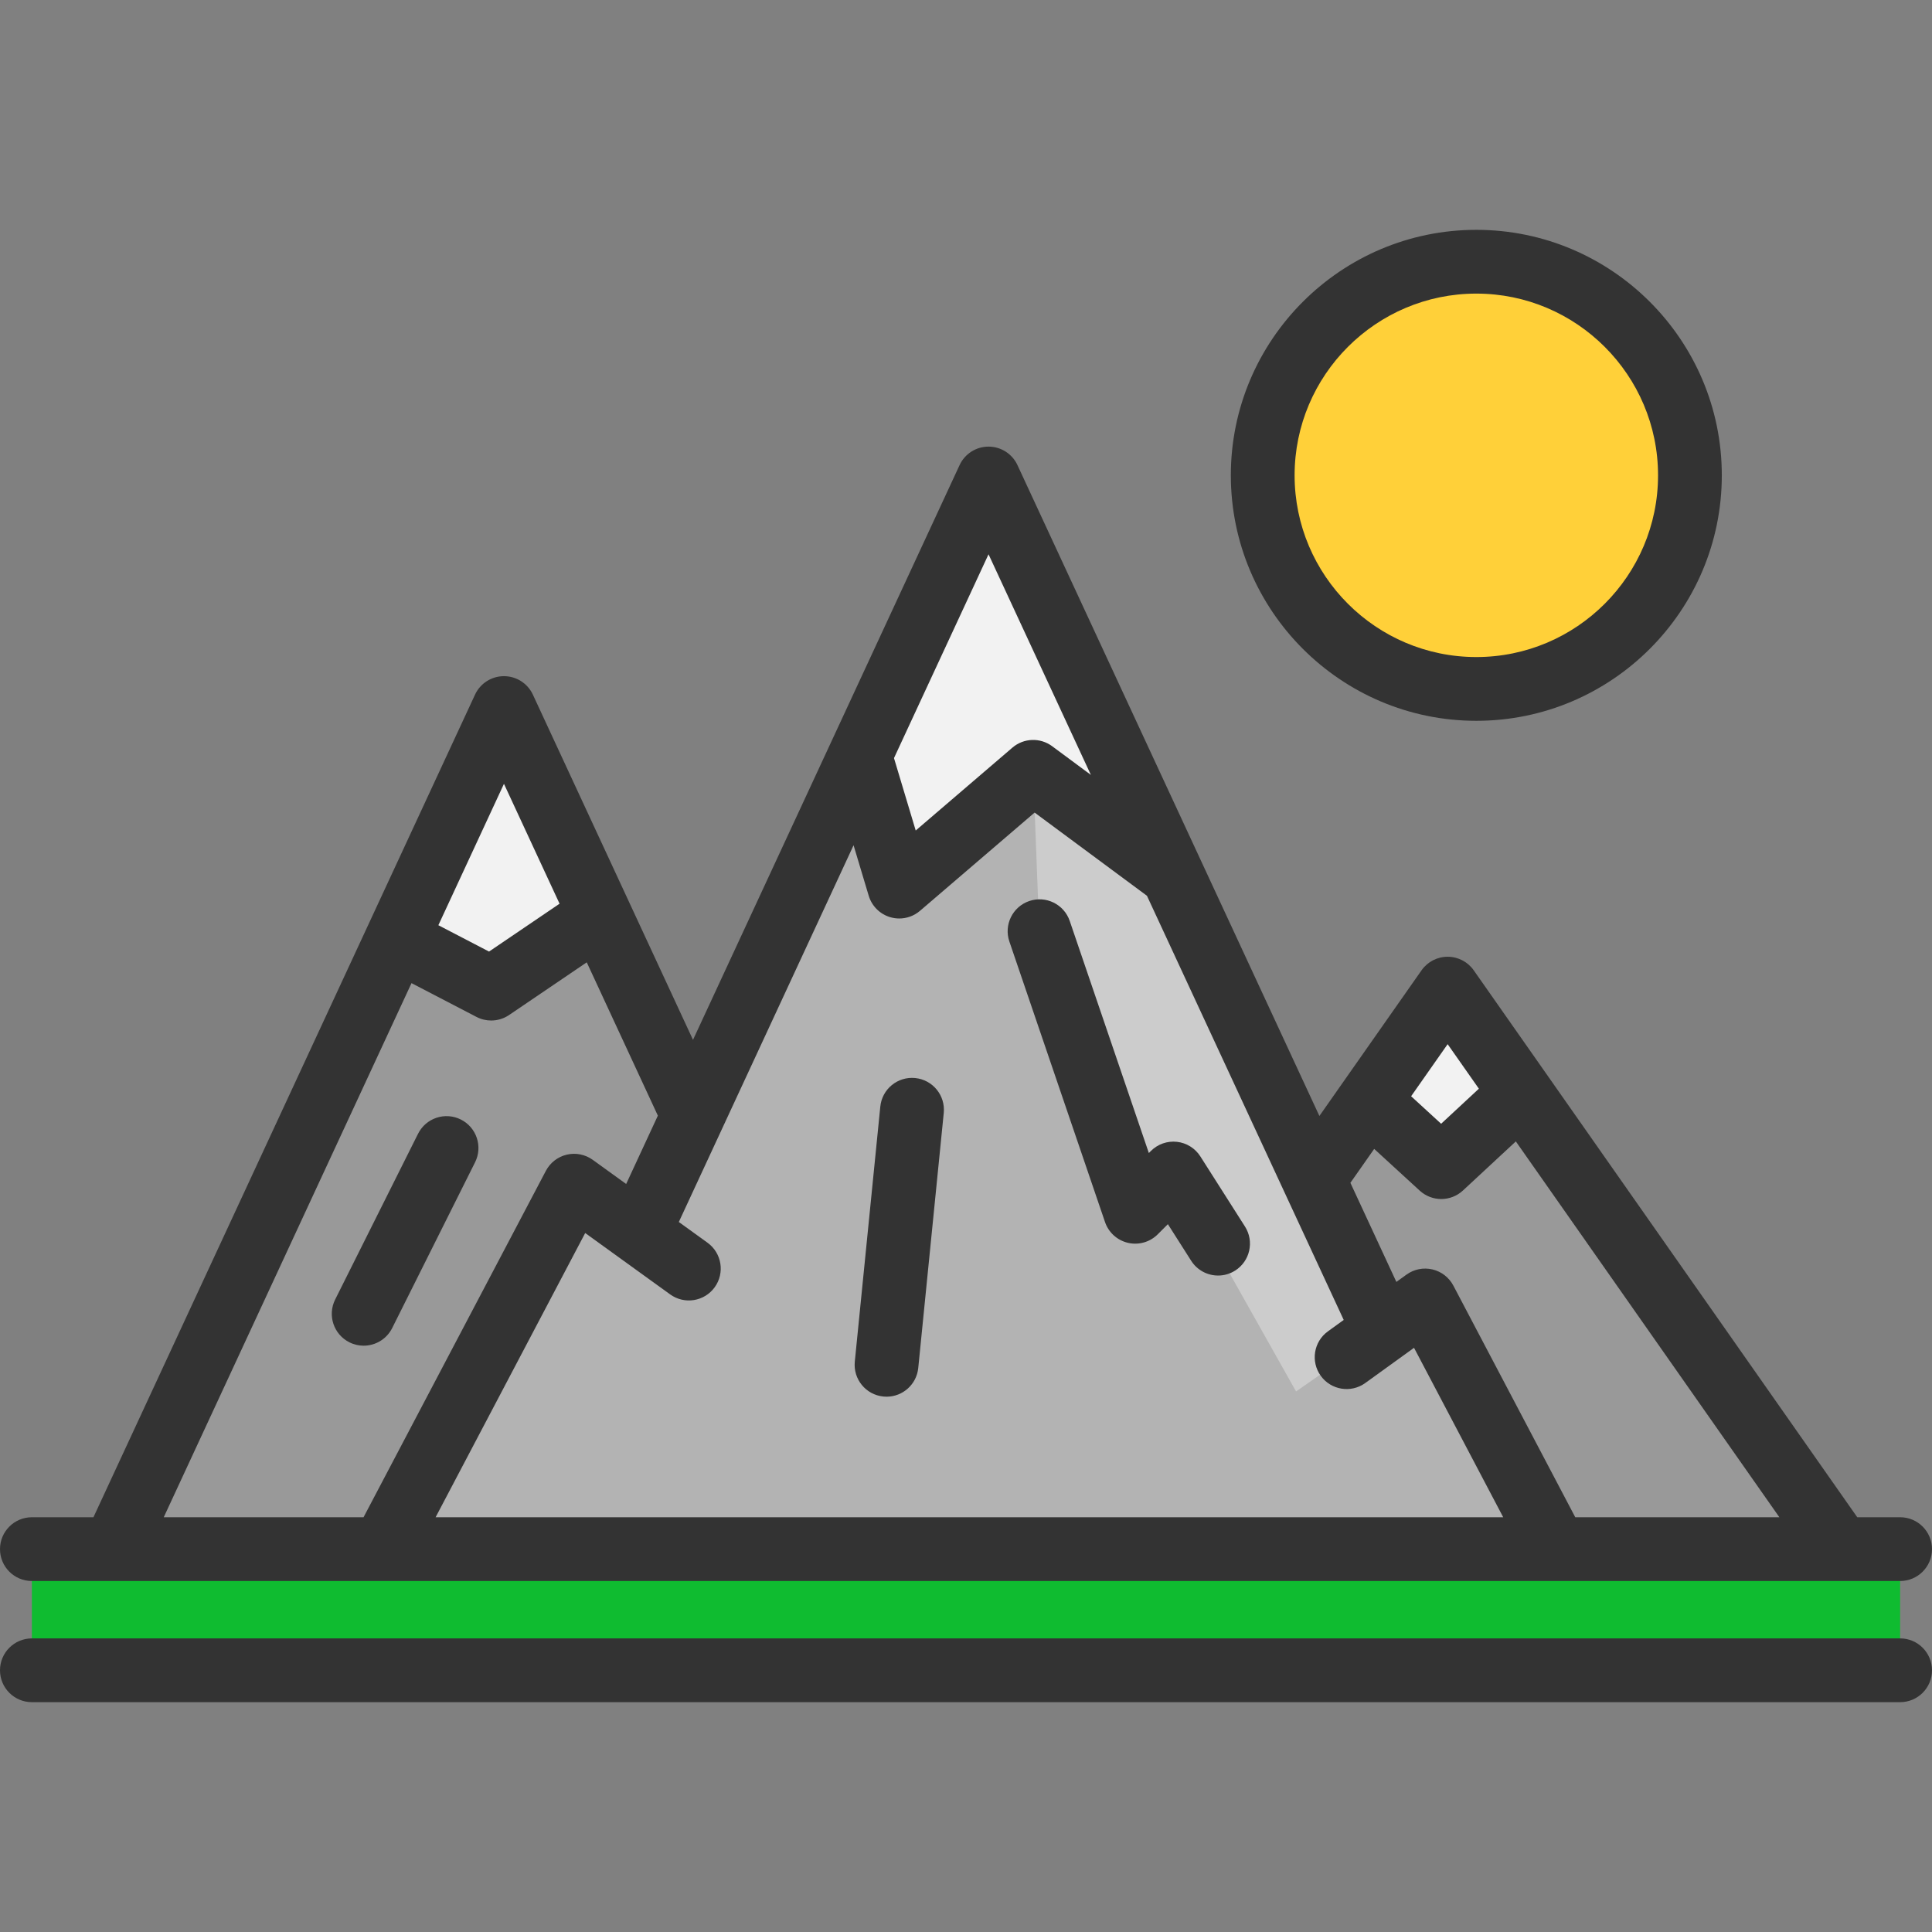 <?xml version="1.0" encoding="iso-8859-1"?>
<!-- Uploaded to: SVG Repo, www.svgrepo.com, Generator: SVG Repo Mixer Tools -->
<svg xmlns="http://www.w3.org/2000/svg" xmlns:xlink="http://www.w3.org/1999/xlink" version="1.1" id="Layer_1"  viewBox="0 0 454.478 454.478" xml:space="preserve" width="512" height="512">
<rect x="0" y="0" width="454.478" height="454.478" fill="#808080" stroke="none"/>
<g>
	<rect x="7.5" y="367.413" style="fill:#0FBC30;" width="439.478" height="25.499"/>
	<path style="fill:#FFD039;" d="M347.282,61.568c27.75,0,50.25,22.49,50.25,50.25c0,27.75-22.5,50.24-50.25,50.24   s-50.24-22.49-50.24-50.24C297.042,84.058,319.532,61.568,347.282,61.568z"/>
	<polygon style="fill:#999999;" points="163.022,262.428 150.282,289.908 150.272,289.918 135.042,278.918 90.052,364.408    28.102,364.408 28.102,361.548 93.302,220.988 115.552,232.558 141.122,215.208  "/>
	<polygon style="fill:#999999;" points="430.992,361.548 430.992,364.408 366.032,364.408 335.242,305.918 325.502,312.948    309.042,277.478 322.032,258.958 339.042,274.548 357.782,257.148  "/>
	<polygon style="fill:#B3B3B3;" points="325.502,312.948 335.242,305.918 366.032,364.408 90.052,364.408 135.042,278.918    150.272,289.918 150.282,289.908 163.022,262.428 202.042,178.328 202.542,178.558 211.542,208.558 243.042,181.558    275.812,205.828 309.042,277.478  "/>
	<polygon style="fill:#F2F2F2;" points="340.542,232.558 357.782,257.148 339.042,274.548 322.032,258.958  "/>
	<polygon style="fill:#F2F2F2;" points="141.122,215.208 115.552,232.558 93.302,220.988 118.552,166.558  "/>
	<polygon style="fill:#F2F2F2;" points="232.542,112.558 275.812,205.828 243.042,181.558 211.542,208.558 202.542,178.558    202.042,178.328  "/>
	<polygon style="fill:#CCCCCC;" points="243.042,181.558 244.885,229.825 267.042,285.058 276.042,276.058 304.882,327.32    325.502,312.948 274.883,198.326  "/>
	<g>
		<path style="fill:#333333;" d="M7.5,371.913h439.478c4.142,0,7.5-3.358,7.5-7.5s-3.358-7.5-7.5-7.5h-10.083l-90.216-128.656    c-1.404-2.002-3.695-3.194-6.141-3.194c-2.445,0-4.737,1.192-6.141,3.194l-24.027,34.263l-71.029-153.114    c-1.229-2.649-3.884-4.344-6.804-4.344c-2.92,0-5.575,1.695-6.804,4.344l-62.713,135.208l-37.669-81.209    c-1.229-2.649-3.883-4.344-6.804-4.344c-2.92,0-5.575,1.695-6.804,4.344L21.983,356.913H7.5c-4.142,0-7.5,3.358-7.5,7.5    S3.358,371.913,7.5,371.913z M157.654,304.496c3.358,2.425,8.045,1.668,10.471-1.689c2.425-3.358,1.669-8.046-1.689-10.471    l-6.752-4.877l41.106-88.624l3.565,11.882c0.729,2.43,2.638,4.327,5.072,5.042c0.695,0.204,1.405,0.303,2.111,0.303    c1.768,0,3.504-0.625,4.881-1.806l26.96-23.109l26.425,19.571l46.287,99.779l-3.709,2.679c-3.358,2.425-4.114,7.113-1.689,10.471    c2.425,3.358,7.112,4.114,10.471,1.689l11.469-8.283l20.978,39.858H102.471l35.188-66.857L157.654,304.496z M340.539,245.626    l7.348,10.478l-8.88,8.245l-7.059-6.471L340.539,245.626z M323.261,270.264l10.71,9.818c1.434,1.314,3.251,1.971,5.067,1.971    c1.833,0,3.665-0.668,5.103-2.004l12.438-11.548l61.996,88.412h-48.012l-28.679-54.49c-1.012-1.923-2.808-3.312-4.924-3.809    c-2.116-0.497-4.342-0.051-6.104,1.222l-2.378,1.717l-10.813-23.309L323.261,270.264z M232.539,130.386l24.075,51.898    l-9.112-6.748c-2.812-2.082-6.689-1.944-9.345,0.333l-22.748,19.498l-5.11-17.033L232.539,130.386z M118.549,184.386    l13.081,28.201l-16.591,11.257l-11.919-6.198L118.549,184.386z M96.802,231.268l15.287,7.949c1.088,0.566,2.275,0.846,3.459,0.846    c1.476,0,2.946-0.435,4.211-1.294l18.266-12.394l16.729,36.065l-7.456,16.075l-7.861-5.677c-1.762-1.272-3.99-1.718-6.104-1.222    c-2.116,0.496-3.912,1.886-4.924,3.809l-42.889,81.489H38.519L96.802,231.268z"/>
		<path style="fill:#333333;" d="M446.978,385.412H7.5c-4.142,0-7.5,3.358-7.5,7.5s3.358,7.5,7.5,7.5h439.478    c4.142,0,7.5-3.358,7.5-7.5S451.12,385.412,446.978,385.412z"/>
		<path style="fill:#333333;" d="M259.941,287.475c0.835,2.452,2.877,4.299,5.4,4.885c2.523,0.587,5.17-0.17,7.001-2.002    l2.388-2.388l5.48,8.611c1.43,2.246,3.856,3.474,6.335,3.474c1.377,0,2.771-0.379,4.019-1.174    c3.495-2.224,4.525-6.859,2.301-10.354l-10.5-16.499c-1.222-1.919-3.248-3.18-5.509-3.429c-2.263-0.249-4.513,0.543-6.122,2.152    l-0.483,0.483l-18.613-54.597c-1.336-3.92-5.598-6.015-9.519-4.679c-3.921,1.337-6.016,5.598-4.679,9.519L259.941,287.475z"/>
		<path style="fill:#333333;" d="M207.797,328.516c0.253,0.025,0.505,0.038,0.755,0.038c3.806,0,7.067-2.886,7.454-6.754l6-59.997    c0.412-4.122-2.595-7.797-6.717-8.209c-4.125-0.415-7.797,2.595-8.209,6.717l-6,59.997    C200.668,324.429,203.675,328.104,207.797,328.516z"/>
		<path style="fill:#333333;" d="M85.543,316.556c2.751,0,5.4-1.52,6.714-4.148l19.499-38.998c1.853-3.705,0.351-8.21-3.354-10.062    c-3.703-1.851-8.209-0.351-10.062,3.354L78.841,305.7c-1.853,3.705-0.351,8.21,3.354,10.062    C83.271,316.301,84.416,316.556,85.543,316.556z"/>
		<path style="fill:#333333;" d="M347.286,169.561c31.842,0,57.748-25.905,57.748-57.747s-25.905-57.748-57.748-57.748    s-57.748,25.906-57.748,57.748S315.444,169.561,347.286,169.561z M347.286,69.066c23.571,0,42.748,19.177,42.748,42.748    s-19.176,42.747-42.748,42.747s-42.748-19.176-42.748-42.747S323.715,69.066,347.286,69.066z"/>
	</g>
</g>















</svg>
